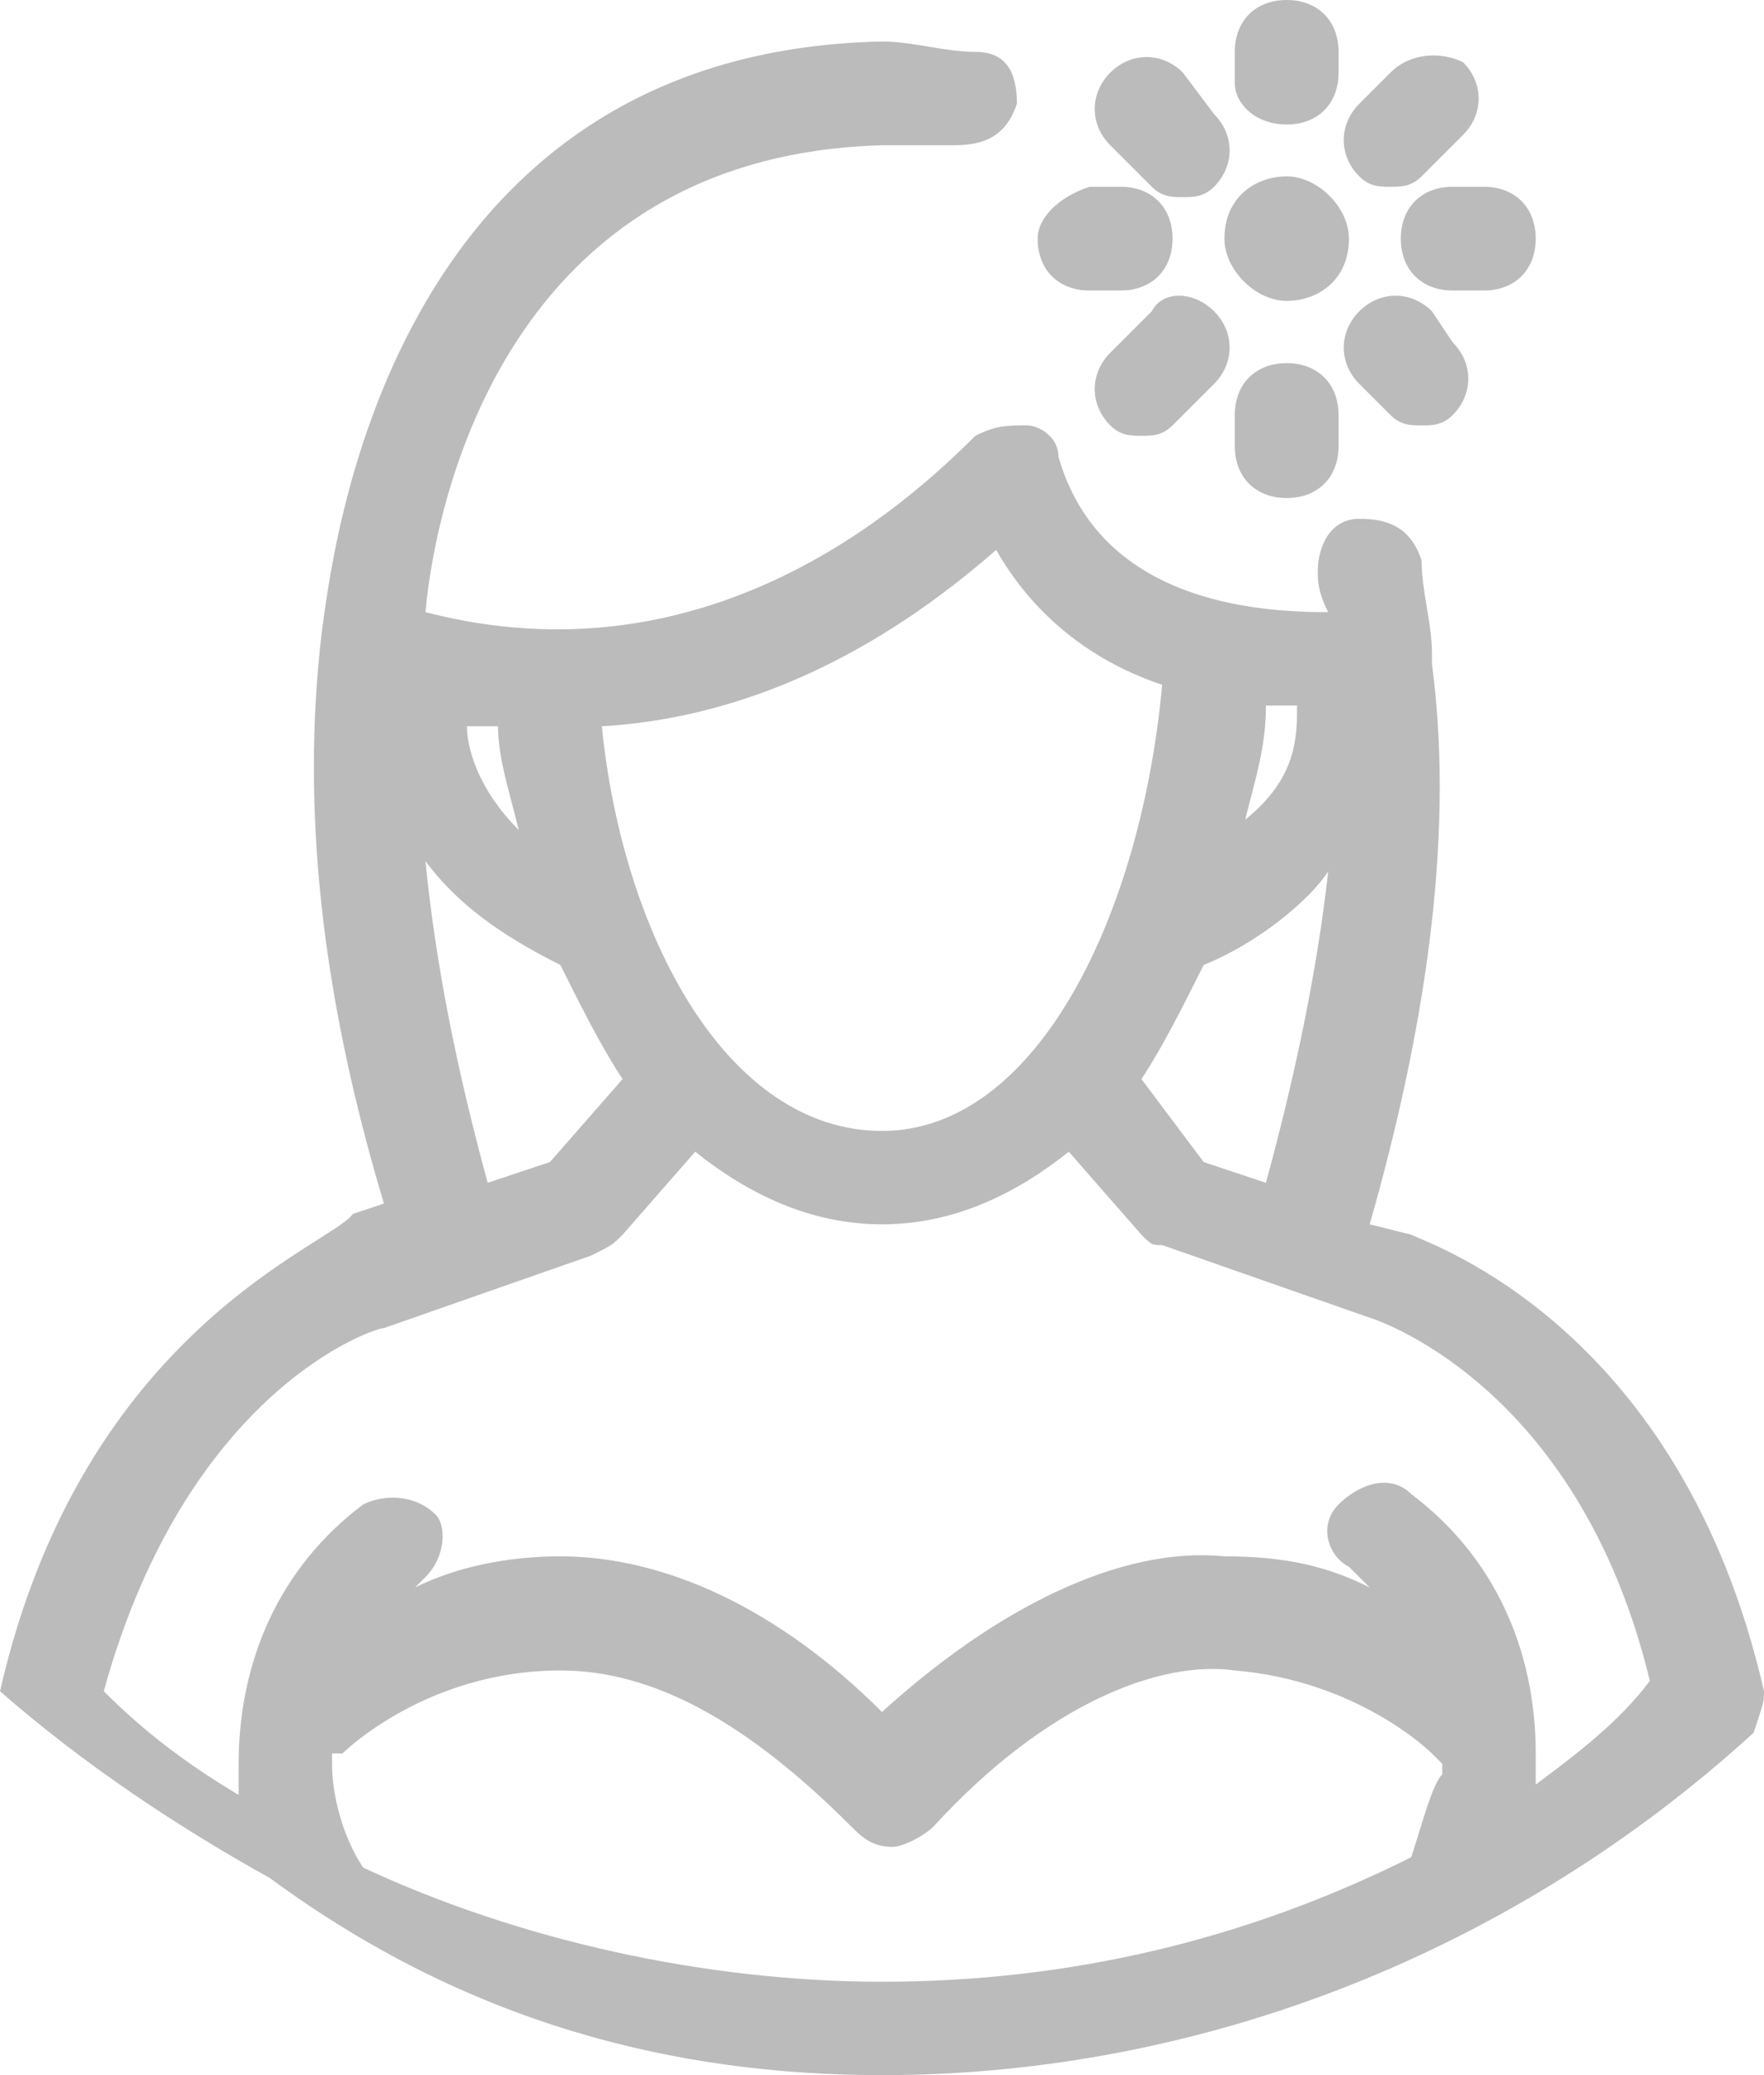 <?xml version="1.0" encoding="utf-8"?>
<!-- Generator: Adobe Illustrator 19.2.1, SVG Export Plug-In . SVG Version: 6.00 Build 0)  -->
<svg version="1.1" id="Layer_1" xmlns="http://www.w3.org/2000/svg" xmlns:xlink="http://www.w3.org/1999/xlink" x="0px" y="0px"
	 viewBox="0 0 17 20" style="enable-background:new 0 0 17 20;" xml:space="preserve">
<style type="text/css">
	.st0{fill:#BBBBBB;}
</style>
<g>
	<path class="st0" d="M17,16.3C17,16.3,17,16.3,17,16.3c-0.8-3.5-3.2-4.3-3.4-4.4l-0.4-0.1c0.6-2.1,0.8-3.9,0.6-5.4c0,0,0-0.1,0-0.1
		c0-0.3-0.1-0.6-0.1-0.9c-0.1-0.3-0.3-0.4-0.6-0.4c-0.3,0-0.4,0.3-0.4,0.5c0,0.1,0,0.2,0.1,0.4c-0.7,0-2.2-0.1-2.6-1.5
		c0-0.2-0.2-0.3-0.3-0.3c-0.2,0-0.3,0-0.5,0.1C8.7,4.9,6.8,6.6,4.1,5.9c0.1-1.1,0.8-4.4,4.4-4.5c0.2,0,0.5,0,0.7,0
		c0.3,0,0.5-0.1,0.6-0.4c0-0.3-0.1-0.5-0.4-0.5c-0.3,0-0.6-0.1-0.9-0.1c-4.8,0.1-5.3,5-5.4,5.7c0,0,0,0,0,0c-0.2,1.7,0,3.5,0.6,5.5
		l-0.3,0.1C3.2,12,0.8,12.8,0,16.3c0,0,0,0,0,0c0,0,0,0,0,0c0,0,0,0,0,0c0,0,0,0,0,0c0,0,0,0,0,0c0,0,0,0,0,0c0,0,0,0,0,0
		c0,0,0,0,0,0c0,0,0,0,0,0c0,0,0,0,0,0c0,0,0,0,0,0c0,0,0,0,0,0c0.8,0.7,1.7,1.3,2.6,1.8C4.5,19.5,6.5,20,8.5,20
		c3.1,0,6.1-1.2,8.4-3.3c0,0,0,0,0,0c0,0,0,0,0,0c0,0,0,0,0,0c0,0,0,0,0,0c0,0,0,0,0,0c0,0,0,0,0,0c0,0,0,0,0,0c0,0,0,0,0,0
		C17,16.4,17,16.4,17,16.3C17,16.4,17,16.4,17,16.3C17,16.3,17,16.3,17,16.3z M12.2,6.8c0.1,0,0.2,0,0.3,0c0,0.3,0,0.7-0.5,1.1
		C12.1,7.5,12.2,7.2,12.2,6.8z M12.8,8.4c-0.1,0.9-0.3,1.9-0.6,3l-0.6-0.2L11,10.4c0.2-0.3,0.4-0.7,0.6-1.1
		C12.1,9.1,12.6,8.7,12.8,8.4z M9.6,5.3c0.4,0.7,1,1.1,1.6,1.3c-0.2,2.2-1.2,4.3-2.7,4.3C7,10.9,6,9,5.8,7C7.5,6.9,8.8,6,9.6,5.3z
		 M4.8,7c0,0.3,0.1,0.6,0.2,1C4.6,7.6,4.5,7.2,4.5,7C4.6,7,4.7,7,4.8,7z M5.4,9.3C5.4,9.3,5.4,9.3,5.4,9.3c0.2,0.4,0.4,0.8,0.6,1.1
		l-0.7,0.8l-0.6,0.2c-0.3-1.1-0.5-2.1-0.6-3.1C4.4,8.7,4.8,9,5.4,9.3z M13.6,17.9C13.6,17.9,13.6,17.9,13.6,17.9
		c-1.6,0.8-3.3,1.2-5.1,1.2c-1.7,0-3.5-0.4-5-1.1c-0.2-0.3-0.3-0.7-0.3-1c0,0,0-0.1,0-0.1c0,0,0,0,0.1,0c0,0,0.8-0.8,2.1-0.8
		c0.9,0,1.8,0.5,2.8,1.5c0.1,0.1,0.2,0.2,0.4,0.2h0c0.1,0,0.3-0.1,0.4-0.2c1.1-1.2,2.2-1.6,2.9-1.5c1.2,0.1,1.9,0.8,1.9,0.8
		c0,0,0.1,0.1,0.1,0.1c0,0,0,0,0,0.1C13.8,17.2,13.7,17.6,13.6,17.9z M14.8,17.2c0-0.1,0-0.2,0-0.3c0-1-0.4-1.9-1.2-2.5
		c-0.2-0.2-0.5-0.1-0.7,0.1c-0.2,0.2-0.1,0.5,0.1,0.6c0.1,0.1,0.1,0.1,0.2,0.2c-0.4-0.2-0.8-0.3-1.4-0.3c-1-0.1-2.2,0.5-3.3,1.5
		c-1-1-2.1-1.5-3.1-1.5c-0.5,0-1,0.1-1.4,0.3c0,0,0.1-0.1,0.1-0.1c0.2-0.2,0.2-0.5,0.1-0.6c-0.2-0.2-0.5-0.2-0.7-0.1
		c-0.8,0.6-1.2,1.5-1.2,2.5c0,0.1,0,0.2,0,0.3c-0.5-0.3-0.9-0.6-1.3-1c0.8-2.9,2.6-3.5,2.7-3.5c0,0,0,0,0,0l2-0.7
		C5.9,12,5.9,12,6,11.9l0.7-0.8c0.5,0.4,1.1,0.7,1.8,0.7c0.7,0,1.3-0.3,1.8-0.7l0.7,0.8c0.1,0.1,0.1,0.1,0.2,0.1l2,0.7c0,0,0,0,0,0
		c0,0,2,0.6,2.7,3.5C15.6,16.6,15.2,16.9,14.8,17.2z M12.4,2.9c0.3,0,0.6-0.2,0.6-0.6c0-0.3-0.3-0.6-0.6-0.6c-0.3,0-0.6,0.2-0.6,0.6
		C11.8,2.6,12.1,2.9,12.4,2.9z M13.4,0.7L13.1,1c-0.2,0.2-0.2,0.5,0,0.7c0.1,0.1,0.2,0.1,0.3,0.1c0.1,0,0.2,0,0.3-0.1l0.4-0.4
		c0.2-0.2,0.2-0.5,0-0.7C13.9,0.5,13.6,0.5,13.4,0.7z M12.4,1.2c0.3,0,0.5-0.2,0.5-0.5V0.5c0-0.3-0.2-0.5-0.5-0.5s-0.5,0.2-0.5,0.5
		v0.3C11.9,1,12.1,1.2,12.4,1.2z M11.1,3l-0.4,0.4c-0.2,0.2-0.2,0.5,0,0.7c0.1,0.1,0.2,0.1,0.3,0.1c0.1,0,0.2,0,0.3-0.1l0.4-0.4
		c0.2-0.2,0.2-0.5,0-0.7C11.5,2.8,11.2,2.8,11.1,3z M10,2.3c0,0.3,0.2,0.5,0.5,0.5h0.3c0.3,0,0.5-0.2,0.5-0.5c0-0.3-0.2-0.5-0.5-0.5
		h-0.3C10.2,1.9,10,2.1,10,2.3z M11.4,0.7c-0.2-0.2-0.5-0.2-0.7,0c-0.2,0.2-0.2,0.5,0,0.7l0.4,0.4c0.1,0.1,0.2,0.1,0.3,0.1
		c0.1,0,0.2,0,0.3-0.1c0.2-0.2,0.2-0.5,0-0.7L11.4,0.7z M14.8,2.3c0-0.3-0.2-0.5-0.5-0.5h-0.3c-0.3,0-0.5,0.2-0.5,0.5
		c0,0.3,0.2,0.5,0.5,0.5h0.3C14.6,2.8,14.8,2.6,14.8,2.3z M13.1,3c-0.2,0.2-0.2,0.5,0,0.7L13.4,4c0.1,0.1,0.2,0.1,0.3,0.1
		c0.1,0,0.2,0,0.3-0.1c0.2-0.2,0.2-0.5,0-0.7L13.8,3C13.6,2.8,13.3,2.8,13.1,3z M12.4,3.5c-0.3,0-0.5,0.2-0.5,0.5v0.3
		c0,0.3,0.2,0.5,0.5,0.5s0.5-0.2,0.5-0.5V4C12.9,3.7,12.7,3.5,12.4,3.5z"/>
</g>
</svg>
